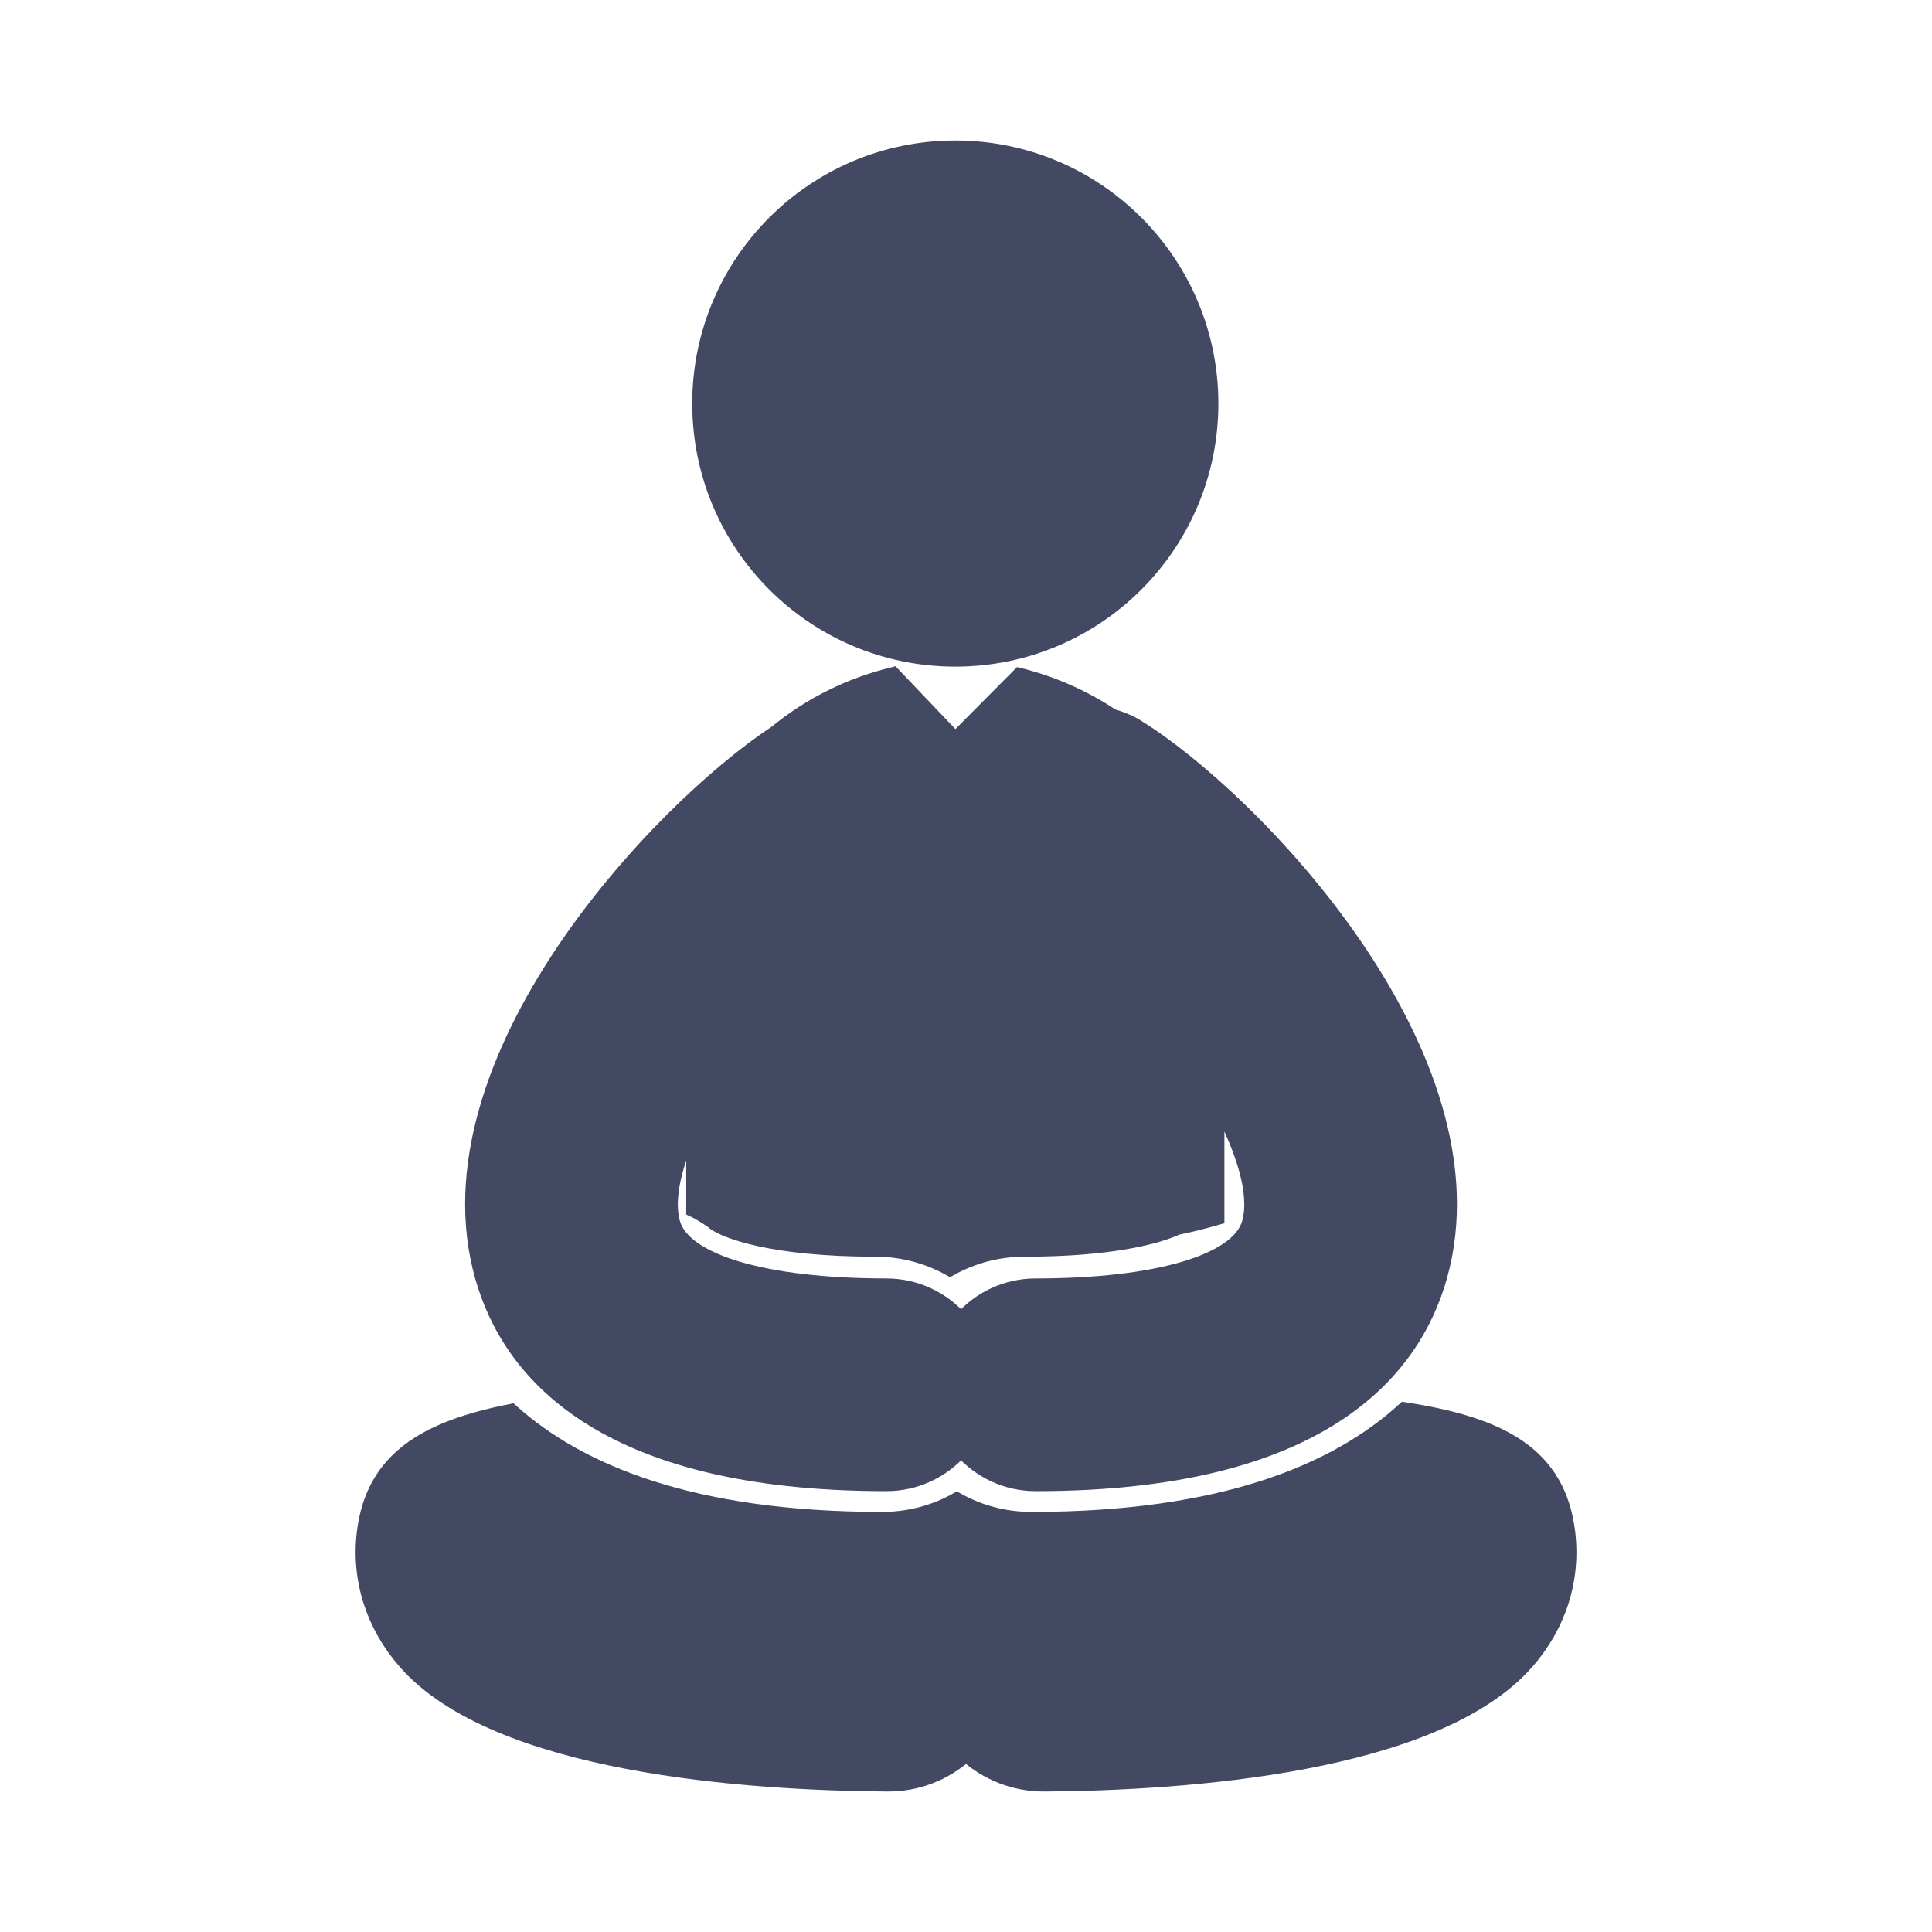 <svg stroke="#444963" xml:space="preserve" viewBox="-10.77 -10.77 141.22 141.22" height="202px" width="202px" xmlns:xlink="http://www.w3.org/1999/xlink" xmlns="http://www.w3.org/2000/svg" id="Capa_1" version="1.1" fill="#444963">

<g stroke-width="0" id="SVGRepo_bgCarrier"></g>

<g stroke-linejoin="round" stroke-linecap="round" id="SVGRepo_tracerCarrier"></g>

<g id="SVGRepo_iconCarrier"> <g> <g> <circle r="18.729" cy="18.729" cx="59.058"></circle> <path d="M103.871,101.242c-0.698-5.748-4.909-7.937-12.004-9.021c-4.976,4.548-13.326,8.022-27.24,8.022 c-1.926,0-3.786-0.489-5.454-1.426c-1.668,0.937-3.528,1.426-5.456,1.426c-13.785,0-22.109-3.412-27.1-7.898 c-6.38,1.253-10.152,3.544-10.806,8.896c-0.416,3.445,0.659,6.824,3.029,9.518c6.678,7.592,24.951,8.85,35.247,8.923 c0.021,0,0.043,0,0.063,0c2.184,0,4.173-0.821,5.69-2.168c1.516,1.347,3.506,2.168,5.689,2.168c0.021,0,0.042,0,0.063,0 c10.297-0.073,28.57-1.331,35.25-8.925C103.215,108.066,104.287,104.688,103.871,101.242z"></path> <path d="M54.024,97.725c2.176,0,4.122-0.961,5.455-2.476c1.333,1.515,3.28,2.476,5.454,2.476c20.907,0,27.621-8.242,29.574-15.16 c4.568-16.186-13.771-35.102-22.188-40.263c-0.564-0.348-1.166-0.578-1.776-0.755c-2.085-1.393-4.43-2.418-6.817-3.004 l-4.667,4.697l-4.526-4.749c-0.014,0.004-0.029,0.005-0.045,0.01c-3.072,0.734-6.065,2.2-8.541,4.242 c-8.681,5.72-25.944,24.063-21.498,39.822C26.402,89.482,33.117,97.725,54.024,97.725z M39.889,71.49v6.197 c0.489,0.223,1.511,0.877,1.519,0.948c0.854,0.621,4.245,1.954,11.81,1.954c1.928,0,3.788,0.488,5.456,1.425 c1.668-0.937,3.528-1.425,5.454-1.425c6.296,0,9.693-0.922,11.153-1.591c0.986-0.202,1.972-0.451,2.947-0.73v-8.436 c1.878,3.455,2.876,6.679,2.281,8.782c-0.793,2.815-6.763,4.565-15.577,4.565c-2.174,0-4.12,0.96-5.454,2.476 c-1.333-1.516-3.279-2.476-5.455-2.476c-8.813,0-14.784-1.75-15.577-4.565C37.95,76.854,38.57,74.304,39.889,71.49z"></path> </g> </g> </g>

</svg>